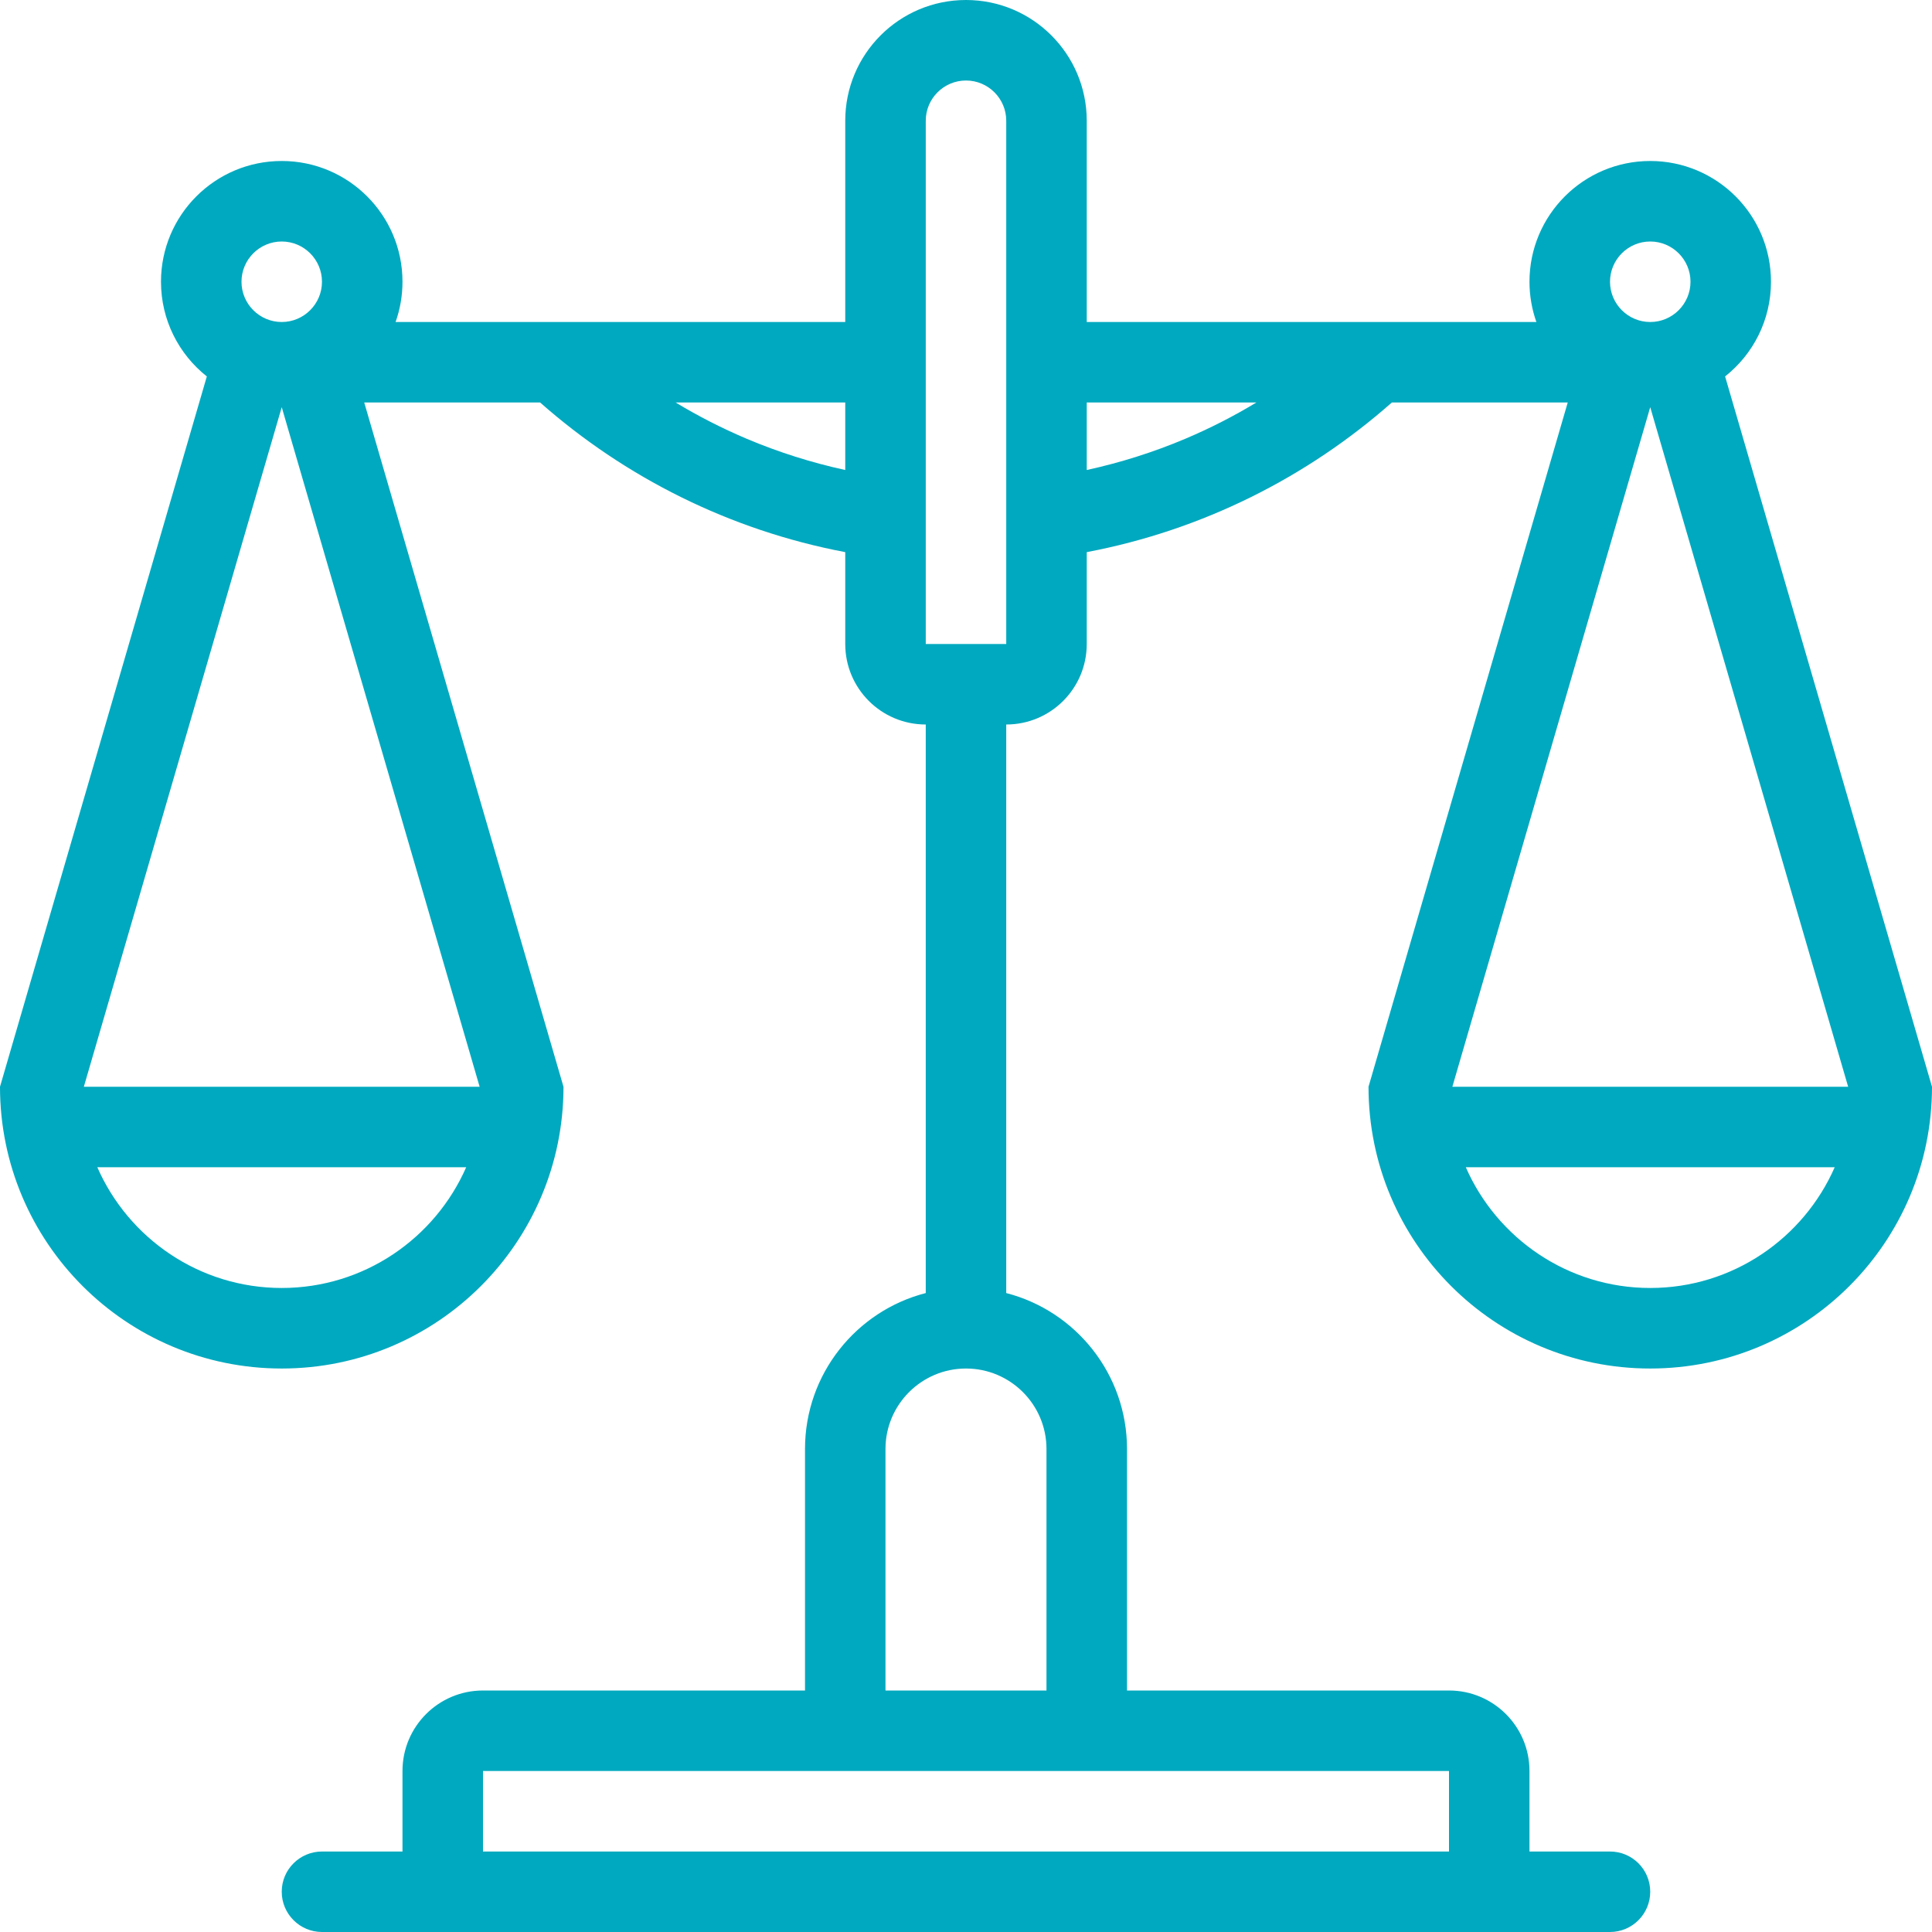<svg width="70" height="70" viewBox="0 0 70 70" fill="none" xmlns="http://www.w3.org/2000/svg">
<g clip-path="url(#clip0_7_220)">
<path d="M62.504 13.639C63.517 12.838 64.166 11.6 64.166 10.208C64.166 7.792 62.207 5.833 59.791 5.833C57.375 5.833 55.416 7.792 55.416 10.208C55.416 10.72 55.505 11.211 55.666 11.667H39.375V4.375C39.375 1.959 37.416 0 35 0C32.584 0 30.625 1.959 30.625 4.375V11.667H14.333C14.494 11.211 14.583 10.72 14.583 10.208C14.583 7.792 12.625 5.833 10.208 5.833C7.792 5.833 5.833 7.792 5.833 10.208C5.833 11.599 6.483 12.838 7.494 13.639L0 39.375C0 45.012 4.571 49.584 10.208 49.584C15.846 49.584 20.415 45.014 20.417 39.377V39.375H20.416L13.197 14.583H19.569C22.642 17.295 26.435 19.21 30.625 20.005V23.333C30.625 24.945 31.93 26.25 33.542 26.25V46.85C31.026 47.497 29.167 49.783 29.167 52.5V61.25H17.5C15.889 61.25 14.583 62.555 14.583 64.166V67.084H11.667C10.862 67.084 10.208 67.736 10.208 68.541C10.208 69.346 10.862 70 11.667 70H17.5H52.5H58.334C59.139 70 59.791 69.346 59.791 68.541C59.791 67.735 59.139 67.084 58.334 67.084H55.416V64.166C55.416 62.555 54.111 61.25 52.5 61.25H40.834V52.5C40.834 49.783 38.973 47.497 36.458 46.85V26.25C38.07 26.25 39.375 24.945 39.375 23.333V20.005C43.564 19.21 47.358 17.295 50.43 14.583H56.802L49.584 39.375C49.584 45.012 54.153 49.584 59.791 49.584C65.428 49.584 69.998 45.014 70 39.377V39.375L62.504 13.639ZM10.208 8.75C11.012 8.75 11.666 9.405 11.666 10.208C11.666 11.012 11.012 11.667 10.208 11.667C9.404 11.667 8.75 11.012 8.75 10.208C8.75 9.405 9.404 8.75 10.208 8.75ZM10.208 46.666C7.224 46.666 4.653 44.865 3.526 42.291H16.891C15.763 44.865 13.192 46.666 10.208 46.666ZM17.378 39.375H3.038L10.208 14.753L17.378 39.375ZM30.625 17.029C29.406 16.763 28.213 16.387 27.053 15.897C26.16 15.518 25.301 15.079 24.479 14.583H30.625V17.029ZM40.834 64.166H52.5V67.084H17.5V64.166H29.167H40.834ZM37.916 52.5V61.25H32.083V53.119V52.5C32.083 50.891 33.391 49.584 35 49.584C36.609 49.584 37.916 50.891 37.916 52.5ZM36.458 11.667V14.583V23.333H33.542V14.583V11.667V4.375C33.542 3.571 34.196 2.917 35 2.917C35.804 2.917 36.458 3.571 36.458 4.375V11.667ZM42.947 15.897C41.787 16.387 40.595 16.763 39.375 17.029V14.583H45.521C44.699 15.08 43.84 15.519 42.947 15.897ZM59.791 8.75C60.596 8.75 61.25 9.405 61.25 10.208C61.25 11.012 60.596 11.667 59.791 11.667C58.988 11.667 58.334 11.012 58.334 10.208C58.334 9.405 58.988 8.75 59.791 8.75ZM59.791 46.666C56.807 46.666 54.237 44.865 53.109 42.291H66.475C65.347 44.865 62.776 46.666 59.791 46.666ZM52.622 39.375L59.791 14.753L66.962 39.375H52.622Z" fill="#00A9BF"/>
</g>
<defs>
<clipPath id="clip0_7_220">
<rect width="70" height="70" fill="white"/>
</clipPath>
</defs>
</svg>
